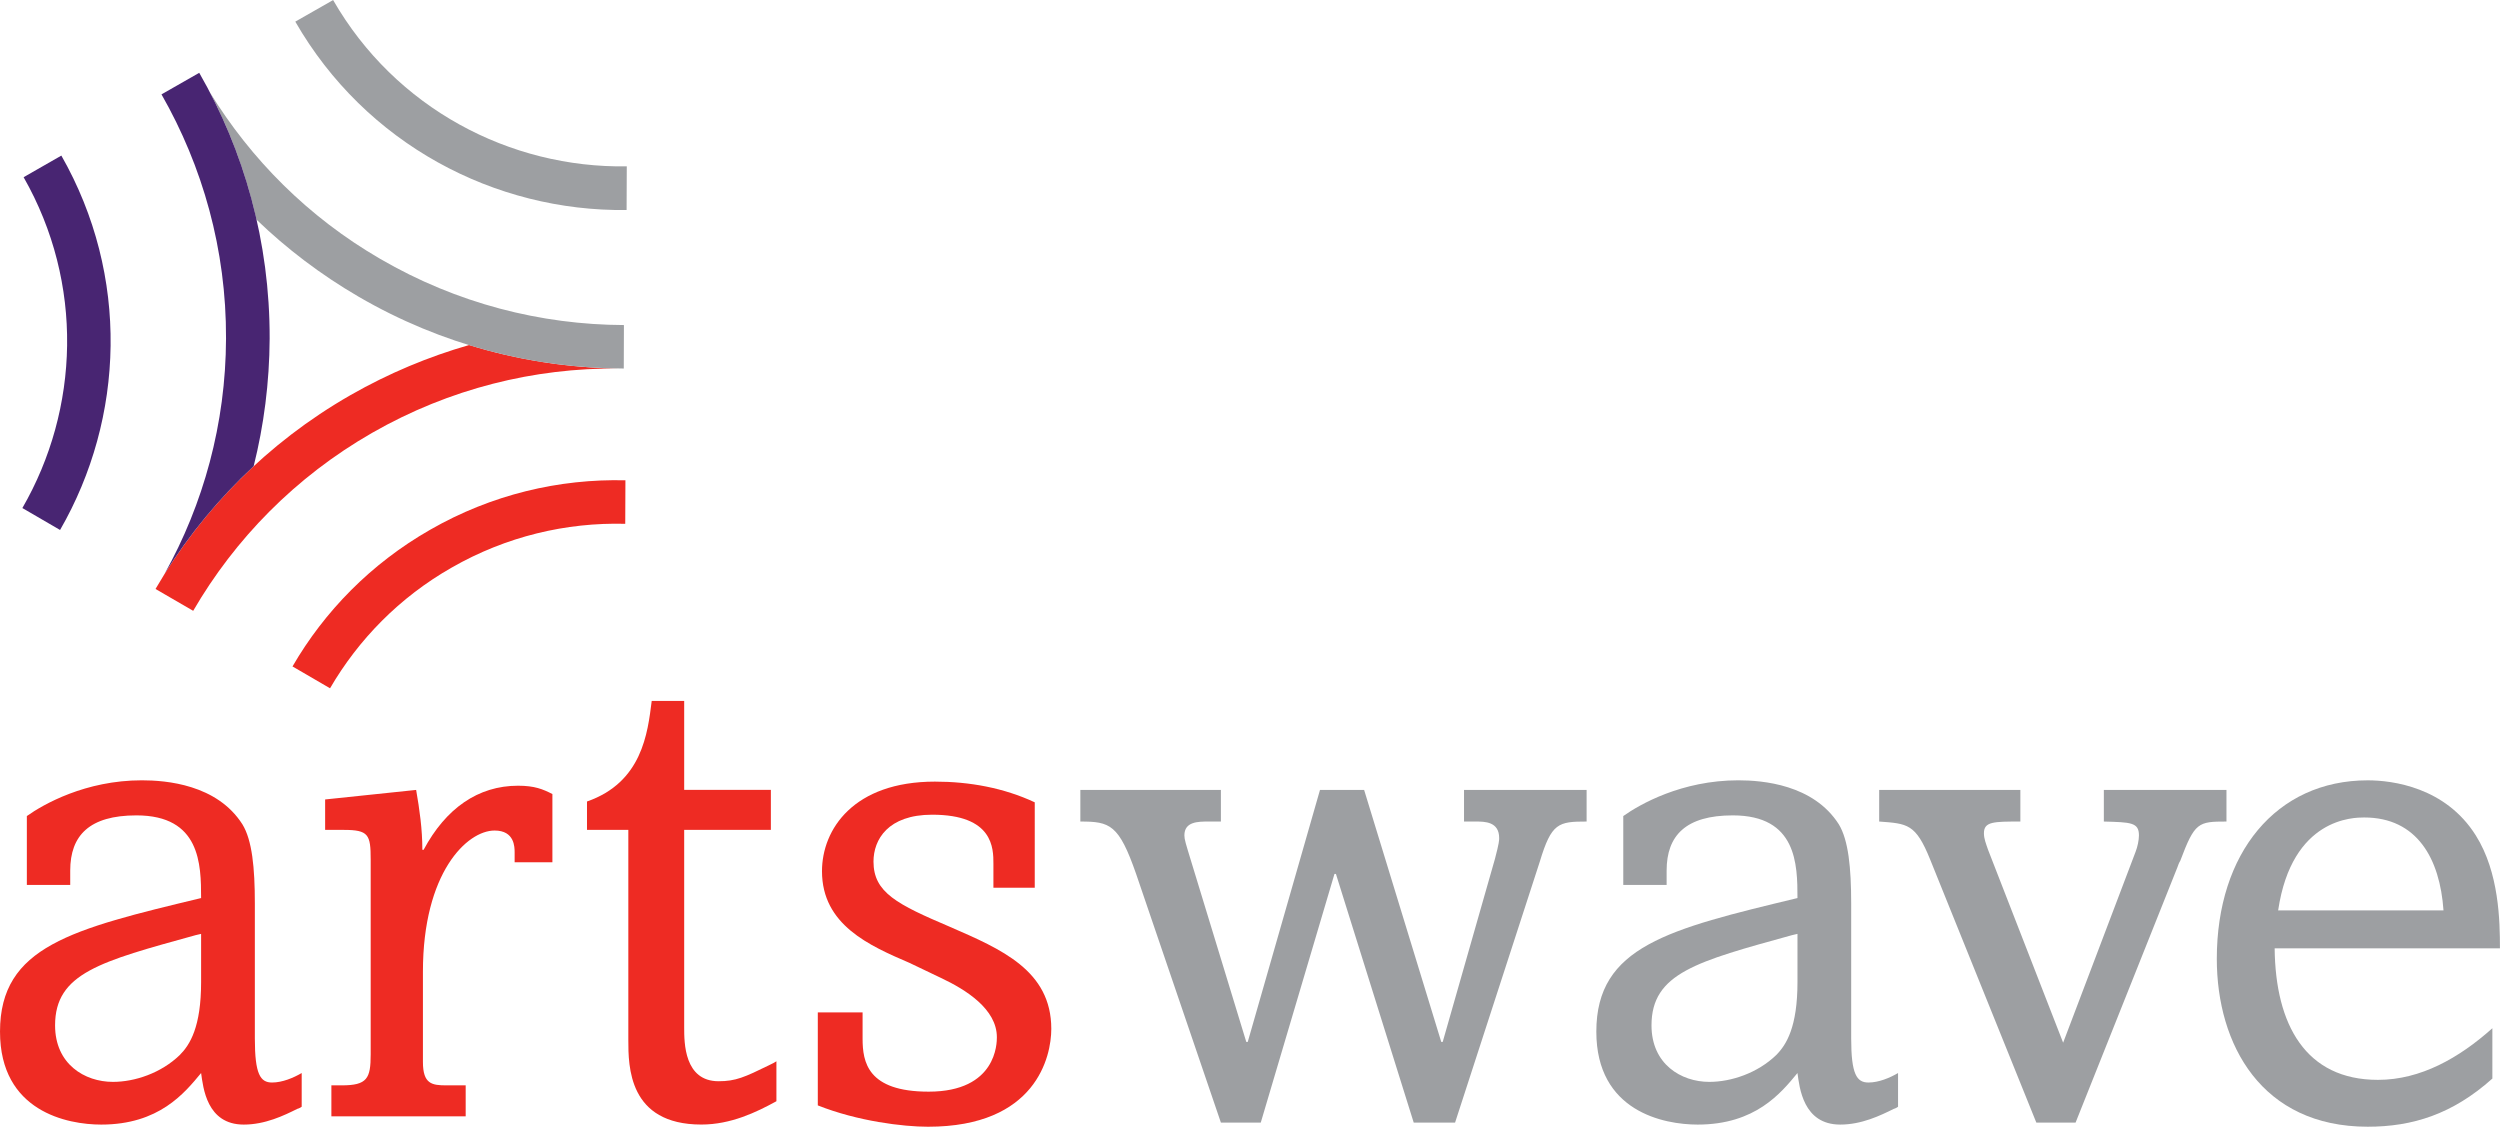 <?xml version="1.0" encoding="UTF-8" standalone="no"?>
<!-- Created with Inkscape (http://www.inkscape.org/) -->

<svg
   xmlns:dc="http://purl.org/dc/elements/1.1/"
   xmlns:cc="http://creativecommons.org/ns#"
   xmlns:rdf="http://www.w3.org/1999/02/22-rdf-syntax-ns#"
   xmlns:svg="http://www.w3.org/2000/svg"
   xmlns="http://www.w3.org/2000/svg"
   xmlns:sodipodi="http://sodipodi.sourceforge.net/DTD/sodipodi-0.dtd"
   xmlns:inkscape="http://www.inkscape.org/namespaces/inkscape"
   width="1000"
   height="450.708"
   viewBox="0 0 264.583 119.25"
   version="1.1"
   id="svg8"
   inkscape:version="0.92.4 (5da689c313, 2019-01-14)"
   sodipodi:docname="A.svg">
  <defs
     id="defs2">
    <clipPath
       clipPathUnits="userSpaceOnUse"
       id="clipPath3733">
      <path
         d="M 0,841.89 H 595.276 V 0 H 0 Z"
         id="path3731"
         inkscape:connector-curvature="0" />
    </clipPath>
    <clipPath
       clipPathUnits="userSpaceOnUse"
       id="clipPath3741">
      <path
         d="M 14.74,21.779 H 235.842 V 95.48 H 14.74 Z"
         id="path3739"
         inkscape:connector-curvature="0" />
    </clipPath>
    <linearGradient
       x1="0"
       y1="0"
       x2="1"
       y2="0"
       gradientUnits="userSpaceOnUse"
       gradientTransform="matrix(-31.994,-22.402,-22.402,31.994,85.909,77.109)"
       spreadMethod="pad"
       id="linearGradient3853">
      <stop
         style="stop-opacity:1;stop-color:#f9a70d"
         offset="0"
         id="stop3843" />
      <stop
         style="stop-opacity:1;stop-color:#f9a70d"
         offset="0.059"
         id="stop3845" />
      <stop
         style="stop-opacity:1;stop-color:#f47216"
         offset="0.341"
         id="stop3847" />
      <stop
         style="stop-opacity:1;stop-color:#f2521b"
         offset="0.775"
         id="stop3849" />
      <stop
         style="stop-opacity:1;stop-color:#f2521b"
         offset="1"
         id="stop3851" />
    </linearGradient>
    <linearGradient
       x1="0"
       y1="0"
       x2="1"
       y2="0"
       gradientUnits="userSpaceOnUse"
       gradientTransform="matrix(-8.435,-18.089,-18.089,8.435,58.809,81.899)"
       spreadMethod="pad"
       id="linearGradient3877">
      <stop
         style="stop-opacity:1;stop-color:#f36717"
         offset="0"
         id="stop3869" />
      <stop
         style="stop-opacity:1;stop-color:#f36717"
         offset="0.236"
         id="stop3871" />
      <stop
         style="stop-opacity:1;stop-color:#f9a70d"
         offset="0.681"
         id="stop3873" />
      <stop
         style="stop-opacity:1;stop-color:#f9a70d"
         offset="1"
         id="stop3875" />
    </linearGradient>
    <linearGradient
       x1="0"
       y1="0"
       x2="1"
       y2="0"
       gradientUnits="userSpaceOnUse"
       gradientTransform="matrix(23.428,-4.131,-4.131,-23.428,61.84,58.936)"
       spreadMethod="pad"
       id="linearGradient3905">
      <stop
         style="stop-opacity:1;stop-color:#f47216"
         offset="0"
         id="stop3893" />
      <stop
         style="stop-opacity:1;stop-color:#f47216"
         offset="0.22"
         id="stop3895" />
      <stop
         style="stop-opacity:1;stop-color:#f9a70d"
         offset="0.396"
         id="stop3897" />
      <stop
         style="stop-opacity:1;stop-color:#f68712"
         offset="0.709"
         id="stop3899" />
      <stop
         style="stop-opacity:1;stop-color:#f25d19"
         offset="0.918"
         id="stop3901" />
      <stop
         style="stop-opacity:1;stop-color:#f25d19"
         offset="1"
         id="stop3903" />
    </linearGradient>
    <linearGradient
       x1="0"
       y1="0"
       x2="1"
       y2="0"
       gradientUnits="userSpaceOnUse"
       gradientTransform="matrix(33.715,-28.29,-28.29,-33.715,53.11,86.27)"
       spreadMethod="pad"
       id="linearGradient3929">
      <stop
         style="stop-opacity:1;stop-color:#f89c0e"
         offset="0"
         id="stop3921" />
      <stop
         style="stop-opacity:1;stop-color:#f89c0e"
         offset="0.159"
         id="stop3923" />
      <stop
         style="stop-opacity:1;stop-color:#f1471d"
         offset="0.725"
         id="stop3925" />
      <stop
         style="stop-opacity:1;stop-color:#f1471d"
         offset="1"
         id="stop3927" />
    </linearGradient>
    <linearGradient
       x1="0"
       y1="0"
       x2="1"
       y2="0"
       gradientUnits="userSpaceOnUse"
       gradientTransform="matrix(-9.923,-27.263,-27.263,9.923,55.254,69.244)"
       spreadMethod="pad"
       id="linearGradient3953">
      <stop
         style="stop-opacity:1;stop-color:#f25d19"
         offset="0"
         id="stop3945" />
      <stop
         style="stop-opacity:1;stop-color:#f25d19"
         offset="0.093"
         id="stop3947" />
      <stop
         style="stop-opacity:1;stop-color:#f89c0e"
         offset="0.742"
         id="stop3949" />
      <stop
         style="stop-opacity:1;stop-color:#f89c0e"
         offset="1"
         id="stop3951" />
    </linearGradient>
    <linearGradient
       x1="0"
       y1="0"
       x2="1"
       y2="0"
       gradientUnits="userSpaceOnUse"
       gradientTransform="matrix(-19.6,-11.316,-11.316,19.6,58.235,54.147)"
       spreadMethod="pad"
       id="linearGradient3977">
      <stop
         style="stop-opacity:1;stop-color:#f79110"
         offset="0"
         id="stop3969" />
      <stop
         style="stop-opacity:1;stop-color:#f79110"
         offset="0.28"
         id="stop3971" />
      <stop
         style="stop-opacity:1;stop-color:#f1471d"
         offset="0.736"
         id="stop3973" />
      <stop
         style="stop-opacity:1;stop-color:#f1471d"
         offset="1"
         id="stop3975" />
    </linearGradient>
    <linearGradient
       x1="0"
       y1="0"
       x2="1"
       y2="0"
       gradientUnits="userSpaceOnUse"
       gradientTransform="matrix(-17.768,-3.133,-3.133,17.768,45.35,80.995)"
       spreadMethod="pad"
       id="linearGradient3999">
      <stop
         style="stop-opacity:1;stop-color:#f36118"
         offset="0"
         id="stop3993" />
      <stop
         style="stop-opacity:1;stop-color:#f36118"
         offset="0.231"
         id="stop3995" />
      <stop
         style="stop-opacity:1;stop-color:#f9a70d"
         offset="1"
         id="stop3997" />
    </linearGradient>
    <linearGradient
       x1="0"
       y1="0"
       x2="1"
       y2="0"
       gradientUnits="userSpaceOnUse"
       gradientTransform="matrix(11.053,19.144,19.144,-11.053,73.722,37.783)"
       spreadMethod="pad"
       id="linearGradient4021">
      <stop
         style="stop-opacity:1;stop-color:#f68712"
         offset="0"
         id="stop4015" />
      <stop
         style="stop-opacity:1;stop-color:#f1471d"
         offset="0.439"
         id="stop4017" />
      <stop
         style="stop-opacity:1;stop-color:#f1471d"
         offset="1"
         id="stop4019" />
    </linearGradient>
    <linearGradient
       x1="0"
       y1="0"
       x2="1"
       y2="0"
       gradientUnits="userSpaceOnUse"
       gradientTransform="matrix(26.387,-26.387,-26.387,-26.387,46.049,56.773)"
       spreadMethod="pad"
       id="linearGradient4047">
      <stop
         style="stop-opacity:1;stop-color:#f89c0e"
         offset="0"
         id="stop4037" />
      <stop
         style="stop-opacity:1;stop-color:#f89c0e"
         offset="0.104"
         id="stop4039" />
      <stop
         style="stop-opacity:1;stop-color:#f57d14"
         offset="0.368"
         id="stop4041" />
      <stop
         style="stop-opacity:1;stop-color:#f25d19"
         offset="0.879"
         id="stop4043" />
      <stop
         style="stop-opacity:1;stop-color:#f25d19"
         offset="1"
         id="stop4045" />
    </linearGradient>
    <linearGradient
       x1="0"
       y1="0"
       x2="1"
       y2="0"
       gradientUnits="userSpaceOnUse"
       gradientTransform="matrix(-18.728,18.728,18.728,18.728,74.026,47.477)"
       spreadMethod="pad"
       id="linearGradient4073">
      <stop
         style="stop-opacity:1;stop-color:#f89c0e"
         offset="0"
         id="stop4063" />
      <stop
         style="stop-opacity:1;stop-color:#f89c0e"
         offset="0.059"
         id="stop4065" />
      <stop
         style="stop-opacity:1;stop-color:#f36717"
         offset="0.44"
         id="stop4067" />
      <stop
         style="stop-opacity:1;stop-color:#f1471d"
         offset="0.819"
         id="stop4069" />
      <stop
         style="stop-opacity:1;stop-color:#f1471d"
         offset="1"
         id="stop4071" />
    </linearGradient>
    <linearGradient
       gradientTransform="matrix(1.401,0,0,1.401,-92.428,886.272)"
       id="SVGID_7_"
       gradientUnits="userSpaceOnUse"
       x1="29.407"
       y1="37.97"
       x2="29.407"
       y2="23.123">
      <stop
         offset="0"
         style="stop-color:#F19C1F"
         id="stop58" />
      <stop
         offset="0.294"
         style="stop-color:#E8721B"
         id="stop60" />
    </linearGradient>
    <linearGradient
       id="SVGID_6_"
       gradientUnits="userSpaceOnUse"
       x1="14.168"
       y1="37.993"
       x2="14.168"
       y2="18.186">
      <stop
         offset="0.307"
         style="stop-color:#E76524"
         id="stop49" />
      <stop
         offset="0.626"
         style="stop-color:#DF541A"
         id="stop51" />
    </linearGradient>
    <linearGradient
       gradientTransform="matrix(1.401,0,0,1.401,-92.428,886.272)"
       id="SVGID_5_"
       gradientUnits="userSpaceOnUse"
       x1="20.649"
       y1="5.986"
       x2="20.649"
       y2="-5.932">
      <stop
         offset="6.100000e-03"
         style="stop-color:#EC7E23"
         id="stop38" />
      <stop
         offset="0.252"
         style="stop-color:#F09220"
         id="stop40" />
      <stop
         offset="0.779"
         style="stop-color:#F09220"
         id="stop42" />
      <stop
         offset="0.994"
         style="stop-color:#F19C1F"
         id="stop44" />
    </linearGradient>
    <linearGradient
       gradientTransform="matrix(1.401,0,0,1.401,-92.428,886.272)"
       id="SVGID_4_"
       gradientUnits="userSpaceOnUse"
       x1="31.221"
       y1="18.19"
       x2="46.162"
       y2="-0.573">
      <stop
         offset="0.515"
         style="stop-color:#F4AA1C"
         id="stop31" />
      <stop
         offset="0.859"
         style="stop-color:#FCC90A"
         id="stop33" />
    </linearGradient>
    <linearGradient
       gradientTransform="matrix(1.401,0,0,1.401,-92.428,886.272)"
       id="SVGID_3_"
       gradientUnits="userSpaceOnUse"
       x1="10.314"
       y1="43.762"
       x2="31.16"
       y2="26.27">
      <stop
         offset="0.215"
         style="stop-color:#E66124"
         id="stop22" />
      <stop
         offset="0.54"
         style="stop-color:#E86C24"
         id="stop24" />
      <stop
         offset="0.816"
         style="stop-color:#ED8722"
         id="stop26" />
    </linearGradient>
    <linearGradient
       gradientTransform="matrix(1.401,0,0,1.401,-92.428,886.272)"
       id="SVGID_2_"
       gradientUnits="userSpaceOnUse"
       x1="38.762"
       y1="48.928"
       x2="38.762"
       y2="7.9">
      <stop
         offset="6.100000e-03"
         style="stop-color:#EC7E23"
         id="stop11" />
      <stop
         offset="0.252"
         style="stop-color:#F09220"
         id="stop13" />
      <stop
         offset="0.779"
         style="stop-color:#F09220"
         id="stop15" />
      <stop
         offset="0.994"
         style="stop-color:#F19C1F"
         id="stop17" />
    </linearGradient>
    <linearGradient
       gradientTransform="matrix(1.401,0,0,1.401,-92.428,886.272)"
       id="SVGID_1_"
       gradientUnits="userSpaceOnUse"
       x1="42.843"
       y1="16.724"
       x2="22.517"
       y2="24.122">
      <stop
         offset="0.337"
         style="stop-color:#F4AA1C"
         id="stop4" />
      <stop
         offset="0.847"
         style="stop-color:#ED8722"
         id="stop6" />
    </linearGradient>
  </defs>
  <sodipodi:namedview
     id="base"
     pagecolor="#ffffff"
     bordercolor="#666666"
     borderopacity="1.0"
     inkscape:pageopacity="0.82352941"
     inkscape:pageshadow="2"
     inkscape:zoom="0.49497475"
     inkscape:cx="891.21196"
     inkscape:cy="133.18749"
     inkscape:document-units="px"
     inkscape:current-layer="layer1"
     showgrid="false"
     units="px"
     inkscape:window-width="1920"
     inkscape:window-height="1017"
     inkscape:window-x="1912"
     inkscape:window-y="-8"
     inkscape:window-maximized="1"
     inkscape:pagecheckerboard="true"
     fit-margin-top="0"
     fit-margin-left="0"
     fit-margin-right="0"
     fit-margin-bottom="0" />
  <g
     inkscape:label="Layer 1"
     inkscape:groupmode="layer"
     id="layer1"
     transform="translate(-580.757,-1472.64)">
    <g
       id="g5724"
       transform="matrix(1.731,0,0,-1.731,587.249,1489.107)">
      <path
         d="m 0,0 -2.307,-1.321 c 3.702,-6.49 3.416,-14.184 -0.076,-20.228 l 2.305,-1.341 C 3.868,-16.047 4.189,-7.343 0,0"
         style="fill:#482572;fill-opacity:1;fill-rule:nonzero;stroke:none"
         id="path5726"
         inkscape:connector-curvature="0" />
    </g>
    <g
       id="g5728"
       transform="matrix(1.731,0,0,-1.731,611.713,1543.171)">
      <path
         d="m 0,0 2.295,-1.336 c 1.733,2.976 4.243,5.56 7.437,7.379 3.344,1.916 7.009,2.77 10.612,2.677 l 0.011,2.66 C 16.301,11.479 12.172,10.514 8.412,8.354 4.79,6.282 1.956,3.368 0,0"
         style="fill:#ee2b23;fill-opacity:1;fill-rule:nonzero;stroke:none"
         id="path5730"
         inkscape:connector-curvature="0" />
    </g>
    <g
       id="g5732"
       transform="matrix(1.731,0,0,-1.731,647.072,1494.867)">
      <path
         d="M 0,0 0.011,2.67 C -7.133,2.554 -14.137,6.217 -17.944,12.837 l -2.312,-1.319 C -15.958,4.04 -8.067,-0.105 0,0"
         style="fill:#9d9fa2;fill-opacity:1;fill-rule:nonzero;stroke:none"
         id="path5734"
         inkscape:connector-curvature="0" />
    </g>
    <g
       id="g5736"
       transform="matrix(1.731,0,0,-1.731,630.404,1509.155)">
      <path
         d="m 0,0 c -2.477,-0.713 -4.91,-1.723 -7.25,-3.062 -5.132,-2.937 -9.146,-7.078 -11.923,-11.853 l 2.303,-1.336 c 2.548,4.382 6.237,8.185 10.946,10.884 4.739,2.714 9.922,3.972 15.024,3.931 C 6.053,-1.386 2.991,-0.928 0,0"
         style="fill:#ee2b23;fill-opacity:1;fill-rule:nonzero;stroke:none"
         id="path5738"
         inkscape:connector-curvature="0" />
    </g>
    <g
       id="g5740"
       transform="matrix(1.731,0,0,-1.731,620.997,1500.038)">
      <path
         d="m 0,0 c -4.413,2.558 -7.914,6.104 -10.411,10.175 1.264,-2.43 2.228,-5.038 2.848,-7.778 1.839,-1.771 3.917,-3.355 6.229,-4.702 C 3.774,-5.28 9.367,-6.693 14.891,-6.704 L 14.9,-4.046 C 9.832,-4.026 4.691,-2.73 0,0"
         style="fill:#9d9fa2;fill-opacity:1;fill-rule:nonzero;stroke:none"
         id="path5742"
         inkscape:connector-curvature="0" />
    </g>
    <g
       id="g5744"
       transform="matrix(1.731,0,0,-1.731,598.169,1533.382)">
      <path
         d="m 0,0 c 1.502,2.397 3.326,4.617 5.451,6.59 0.622,2.493 0.963,5.108 0.976,7.795 0.017,5.918 -1.554,11.463 -4.305,16.254 L -0.186,29.321 C 2.332,24.92 3.782,19.823 3.76,14.396 3.745,9.174 2.377,4.271 0,0"
         style="fill:#482572;fill-opacity:1;fill-rule:nonzero;stroke:none"
         id="path5746"
         inkscape:connector-curvature="0" />
    </g>
    <g
       id="g5748"
       transform="matrix(1.731,0,0,-1.731,583.598,1559.005)">
      <path
         d="m 0,0 c 1.009,0.717 3.583,2.185 7.03,2.185 1.477,0 4.595,-0.248 6.15,-2.692 0.594,-0.97 0.76,-2.65 0.76,-4.842 v -8.255 c 0,-2.185 0.334,-2.688 1.052,-2.688 0.631,0 1.305,0.285 1.812,0.58 v -2.06 c -0.042,-0.04 -0.215,-0.126 -0.259,-0.126 -0.835,-0.418 -1.981,-0.966 -3.283,-0.966 -2.272,0 -2.482,2.274 -2.608,3.152 -1.011,-1.222 -2.569,-3.152 -6.107,-3.152 -2.064,0 -6.188,0.796 -6.188,5.682 0,5.22 4.418,6.272 12.295,8.168 0,2.064 -0.042,5.055 -3.956,5.055 -2.869,0 -4.046,-1.225 -4.046,-3.371 V -4.21 H 0 Z M 10.317,-7.283 C 4.503,-8.889 1.726,-9.602 1.726,-12.8 c 0,-2.367 1.809,-3.453 3.536,-3.453 1.346,0 2.948,0.541 4.084,1.638 0.632,0.632 1.308,1.725 1.308,4.46 v 2.951 z"
         style="fill:#ee2b23;fill-opacity:1;fill-rule:nonzero;stroke:none"
         id="path5750"
         inkscape:connector-curvature="0" />
    </g>
    <g
       id="g5752"
       transform="matrix(1.731,0,0,-1.731,624.798,1556.24)">
      <path
         d="m 0,0 c 0.211,-1.211 0.38,-2.398 0.38,-3.66 h 0.078 c 1.353,2.529 3.327,3.917 5.771,3.917 1.012,0 1.517,-0.21 2.102,-0.509 v -4.17 H 6.022 v 0.592 c 0,0.335 0,1.347 -1.225,1.347 -1.682,0 -4.382,-2.567 -4.382,-8.63 v -5.518 c 0,-1.352 0.552,-1.432 1.437,-1.432 h 1.177 v -1.894 h -8.211 v 1.894 h 0.633 c 1.557,0 1.77,0.417 1.77,1.892 v 11.92 c 0,1.52 -0.129,1.807 -1.641,1.807 h -1.144 v 1.861 z"
         style="fill:#ee2b23;fill-opacity:1;fill-rule:nonzero;stroke:none"
         id="path5754"
         inkscape:connector-curvature="0" />
    </g>
    <g
       id="g5756"
       transform="matrix(1.731,0,0,-1.731,653.166,1546.822)">
      <path
         d="M 0,0 V -5.439 H 5.3 V -7.884 H 0 v -12.084 c 0,-0.927 0,-3.284 2.104,-3.284 1.047,0 1.598,0.251 3.072,0.973 0.168,0.076 0.417,0.209 0.463,0.247 v -2.442 C 4.419,-25.144 2.86,-25.9 1.05,-25.9 c -4.465,0 -4.465,3.573 -4.465,5.175 v 12.841 h -2.527 v 1.735 c 3.369,1.176 3.71,4.17 3.957,6.149 z"
         style="fill:#ee2b23;fill-opacity:1;fill-rule:nonzero;stroke:none"
         id="path5758"
         inkscape:connector-curvature="0" />
    </g>
    <g
       id="g5760"
       transform="matrix(1.731,0,0,-1.731,672.047,1579.784)">
      <path
         d="m 0,0 v -1.604 c 0,-1.429 0.295,-3.243 4.039,-3.243 4.171,0 4.171,2.99 4.171,3.328 0,1.723 -1.895,2.908 -3.413,3.623 L 2.864,3.028 c -2.445,1.053 -5.346,2.319 -5.346,5.603 0,2.568 1.936,5.478 6.904,5.478 2.111,0 4.211,-0.381 6.104,-1.266 V 7.62 H 7.999 v 1.469 c 0,0.938 0,2.997 -3.745,2.997 -2.7,0 -3.587,-1.517 -3.587,-2.866 0,-1.894 1.439,-2.612 4.685,-3.995 3.115,-1.358 6.186,-2.656 6.186,-6.234 0,-1.69 -0.926,-5.983 -7.536,-5.983 -1.518,0 -4.298,0.335 -6.74,1.305 V 0 Z"
         style="fill:#ee2b23;fill-opacity:1;fill-rule:nonzero;stroke:none"
         id="path5762"
         inkscape:connector-curvature="0" />
    </g>
    <g
       id="g5764"
       transform="matrix(1.731,0,0,-1.731,709.968,1556.24)">
      <path
         d="m 0,0 v -1.933 h -0.758 c -0.634,0 -1.474,0 -1.474,-0.847 0,-0.248 0.084,-0.503 0.418,-1.598 L 1.553,-15.409 H 1.641 L 6.059,0 h 2.698 l 4.717,-15.409 h 0.087 l 3.196,11.197 c 0.257,0.976 0.257,1.139 0.257,1.268 0,1.011 -0.887,1.011 -1.432,1.011 H 14.865 V 0 h 7.495 v -1.933 c -1.73,0 -2.148,-0.087 -2.86,-2.445 L 14.318,-20.339 H 11.789 L 7.033,-5.137 H 6.944 L 2.438,-20.339 H 0 l -5.183,15.202 c -1.055,3.033 -1.599,3.204 -3.41,3.204 V 0 Z"
         style="fill:#9d9fa2;fill-opacity:1;fill-rule:nonzero;stroke:none"
         id="path5766"
         inkscape:connector-curvature="0" />
    </g>
    <g
       id="g5768"
       transform="matrix(1.731,0,0,-1.731,752.553,1559.005)">
      <path
         d="m 0,0 c 1.012,0.717 3.574,2.185 7.032,2.185 1.471,0 4.592,-0.248 6.148,-2.692 0.586,-0.97 0.755,-2.65 0.755,-4.842 v -8.255 c 0,-2.185 0.339,-2.688 1.054,-2.688 0.631,0 1.308,0.285 1.811,0.58 v -2.06 c -0.04,-0.04 -0.21,-0.126 -0.249,-0.126 -0.844,-0.418 -1.979,-0.966 -3.287,-0.966 -2.274,0 -2.489,2.274 -2.613,3.152 -1.006,-1.222 -2.567,-3.152 -6.103,-3.152 -2.067,0 -6.195,0.796 -6.195,5.682 0,5.22 4.422,6.272 12.298,8.168 0,2.064 -0.041,5.055 -3.957,5.055 -2.863,0 -4.043,-1.225 -4.043,-3.371 V -4.21 H 0 Z M 10.314,-7.283 C 4.502,-8.889 1.726,-9.602 1.726,-12.8 c 0,-2.367 1.809,-3.453 3.533,-3.453 1.35,0 2.953,0.541 4.089,1.638 0.631,0.632 1.303,1.725 1.303,4.46 v 2.951 z"
         style="fill:#9d9fa2;fill-opacity:1;fill-rule:nonzero;stroke:none"
         id="path5770"
         inkscape:connector-curvature="0" />
    </g>
    <g
       id="g5772"
       transform="matrix(1.731,0,0,-1.731,794.579,1556.24)">
      <path
         d="m 0,0 v -1.933 c -1.633,0 -2.228,0 -2.228,-0.715 0,-0.341 0.126,-0.635 0.253,-1.012 l 4.59,-11.795 4.427,11.665 c 0.118,0.295 0.208,0.717 0.208,1.01 0,0.801 -0.506,0.801 -2.146,0.847 V 0 h 7.497 v -1.933 c -1.731,0 -1.94,-0.046 -2.824,-2.398 C 9.694,-4.462 9.65,-4.593 9.607,-4.717 L 3.376,-20.339 h -2.4 l -6.493,16.088 c -0.884,2.189 -1.384,2.189 -3.115,2.318 V 0 Z"
         style="fill:#9d9fa2;fill-opacity:1;fill-rule:nonzero;stroke:none"
         id="path5774"
         inkscape:connector-curvature="0" />
    </g>
    <g
       id="g5776"
       transform="matrix(1.731,0,0,-1.731,821.491,1573.003)">
      <path
         d="m 0,0 c 0.046,-4.677 1.896,-8.043 6.316,-8.043 2.614,0 4.968,1.343 6.995,3.156 v -3.077 c -2.439,-2.183 -4.886,-2.944 -7.622,-2.944 -6.485,0 -9.226,5.01 -9.226,10.267 0,6.451 3.622,10.911 9.226,10.911 1.517,0 4.758,-0.418 6.609,-3.369 C 13.729,4.632 13.774,1.642 13.774,0 Z m 10.323,2.319 c -0.217,3.151 -1.607,5.68 -4.846,5.68 -0.629,0 -4.418,0 -5.263,-5.68 z"
         style="fill:#9d9fa2;fill-opacity:1;fill-rule:nonzero;stroke:none"
         id="path5778"
         inkscape:connector-curvature="0" />
    </g>
  </g>
</svg>
